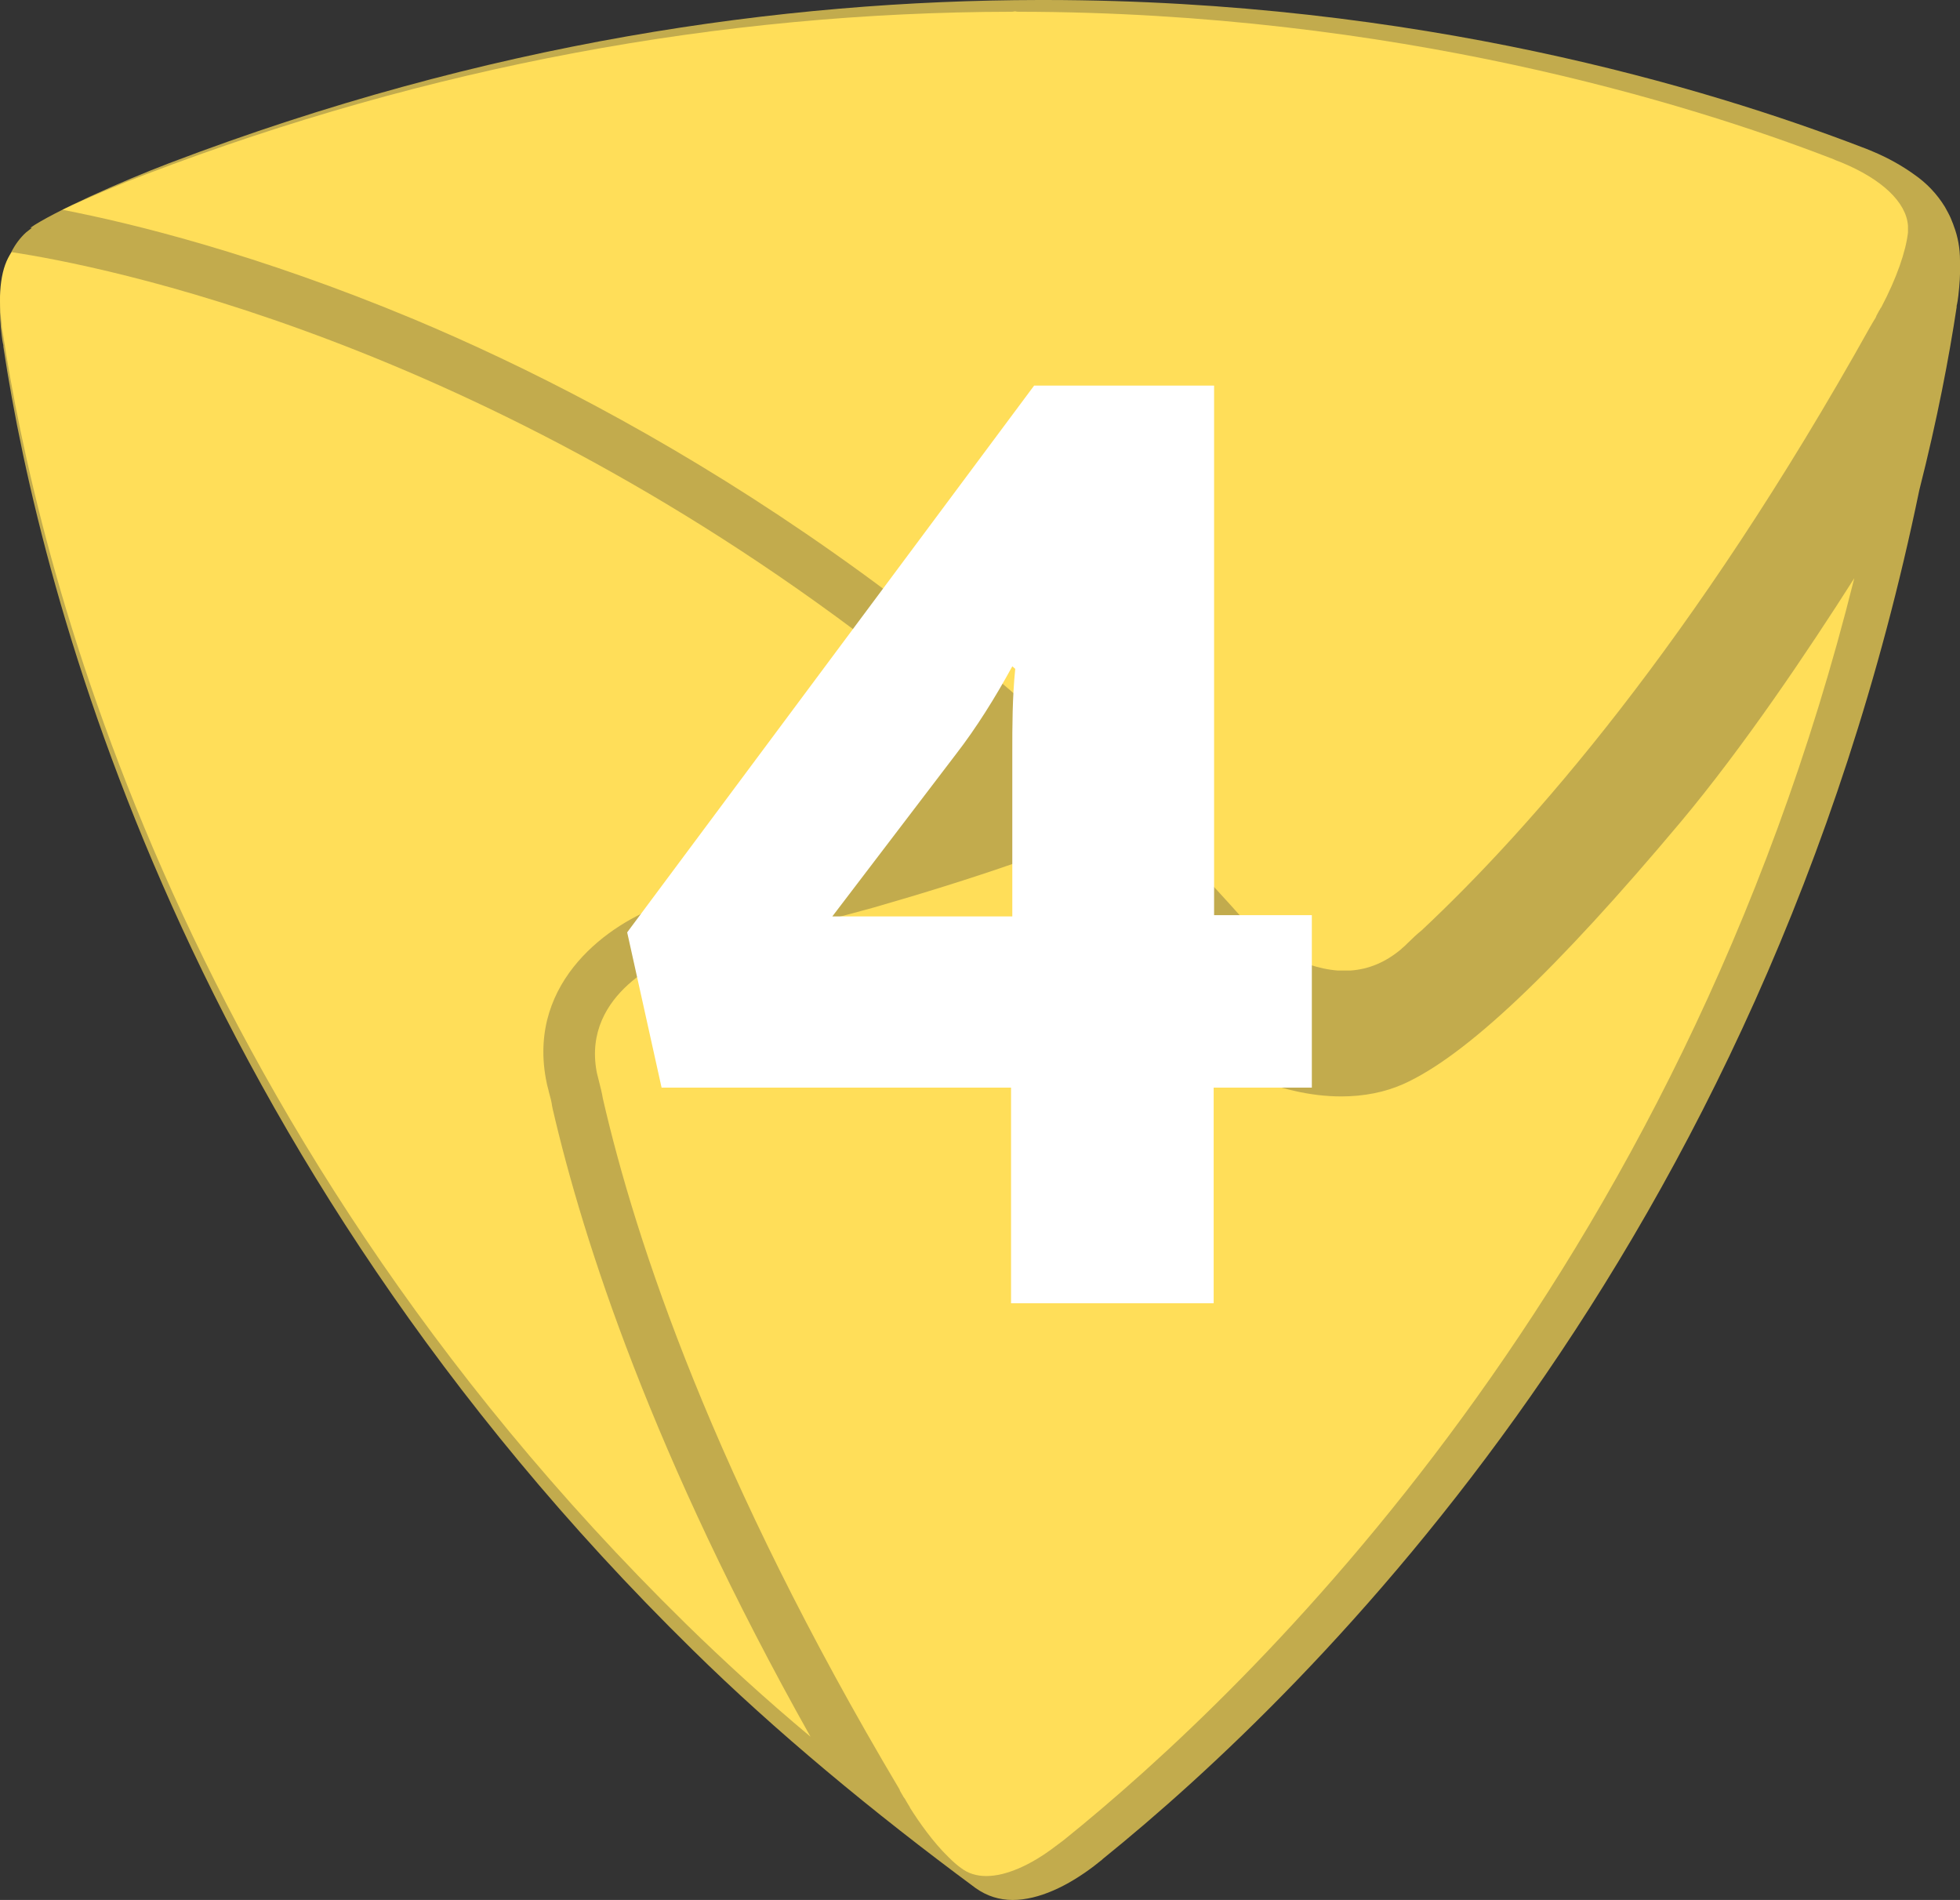 <svg xmlns="http://www.w3.org/2000/svg" xmlns:xlink="http://www.w3.org/1999/xlink" id="Calque_2" x="0px" y="0px" viewBox="0 0 46.72 45.28" style="enable-background:new 0 0 46.72 45.28;" xml:space="preserve"><rect x="0" y="0" width="46.72" height="45.28" fill="#333333" stroke="none"/><style type="text/css">	.st0{opacity:0.7;fill:#FFDE59;}	.st1{fill:#FFDE59;}	.st2{fill:#FFFFFF;}</style><path class="st0" d="M46.57,5.38c-0.01-0.03-0.02-0.06-0.03-0.08c-0.01-0.03-0.03-0.07-0.04-0.1c-0.04-0.09-0.09-0.18-0.14-0.27 c-0.19-0.31-0.44-0.57-0.73-0.77C45.34,3.95,45,3.76,44.64,3.61c-0.07-0.03-0.24-0.1-0.25-0.1C40.69,2.09,33.79,0.01,24.93,0h-0.16 C18.64,0.01,11.59,1.01,4.03,3.89C2.9,4.32,1.27,5.05,0.72,5.43c0,0,0.01,0,0.04,0C0.71,5.47,0.67,5.5,0.62,5.54c0,0,0,0,0,0 C0.05,6.06-0.08,7,0.04,7.99c0.01,0.08,0.02,0.16,0.04,0.24l0,0.03c0.9,5.99,4.34,19.2,16.43,31.06c1.96,1.93,4.3,3.87,6.75,5.68 c0.27,0.19,0.56,0.28,0.88,0.28c0.62,0,1.31-0.33,1.94-0.81c0.06-0.05,0.13-0.1,0.19-0.15l0.02-0.02 c4.99-4.03,15.72-14.51,19.46-32.62c0.43-1.69,0.71-3.17,0.89-4.36l0-0.03c0.02-0.08,0.03-0.16,0.04-0.24 c0.03-0.26,0.05-0.52,0.04-0.77c0-0.02,0-0.04,0-0.07C46.72,5.92,46.67,5.64,46.57,5.38z"></path><g>	<path class="st1" d="M21.3,15.73C11.49,8.07,2.34,6.32,0.28,6.01C0.03,6.34-0.06,6.97,0.04,7.72c0,0,0,0,0,0  C0.04,7.79,0.05,7.85,0.06,7.9l0.01,0.05C0.86,13.17,4.01,26.6,16.35,38.7c0.89,0.87,1.88,1.78,2.97,2.69  c-3.77-6.71-5.42-11.82-6.15-14.98c0-0.02-0.01-0.04-0.01-0.05c-0.01-0.09-0.04-0.21-0.08-0.35c-0.01-0.06-0.03-0.11-0.04-0.16  c-0.01-0.05-0.02-0.1-0.03-0.15c-0.42-2.34,1.54-3.7,2.77-4.13c0.03-0.01,0.08-0.02,0.11-0.03c1.48-0.29,2.95-0.63,4.38-1.03  c0.16-0.93,0.33-1.86,0.53-2.76C20.96,17.11,21.12,16.44,21.3,15.73z"></path>	<path class="st1" d="M21.45,42.67c0,0.01,0.04,0.07,0.09,0.16l0.03,0.04c0.03,0.05,0.06,0.11,0.1,0.17  c0.01,0.01,0.02,0.03,0.02,0.04c0.22,0.35,0.55,0.82,0.92,1.18c0.1,0.1,0.2,0.19,0.3,0.26c0.17,0.13,0.37,0.19,0.6,0.19  c0.46,0,1.05-0.25,1.65-0.71l0.2-0.15c4.4-3.54,14.66-13.31,18.84-30.07c-1.1,1.73-2.64,4.02-4.13,5.8c0,0,0,0,0,0  c-2.98,3.55-5.14,5.6-6.63,6.26c-0.43,0.19-0.93,0.29-1.47,0.29c-1.48,0-3.14-0.75-4.12-1.86c-0.97-1.11-2.95-3.08-3.6-3.72  c-1.12,0.39-2.28,0.75-3.43,1.08c-1.52,0.42-3.08,0.79-4.64,1.1c-0.26,0.1-2.3,0.92-1.96,2.8c0.01,0.04,0.01,0.06,0.02,0.09  c0.01,0.04,0.02,0.08,0.03,0.12c0.04,0.16,0.08,0.31,0.1,0.44c0.78,3.4,2.64,9.02,7.08,16.48C21.44,42.65,21.44,42.66,21.45,42.67z  "></path>	<path class="st1" d="M45.48,5.38c-0.04-0.56-0.62-1.11-1.59-1.51c-0.06-0.02-0.18-0.07-0.22-0.09c-0.01,0-0.02-0.01-0.03-0.01  c-3.37-1.3-10.38-3.48-19.36-3.49c-0.03,0-0.05,0-0.08-0.01c-0.03,0-0.05,0.01-0.08,0.01C17.15,0.29,10.21,1.59,3.49,4.15  C2.88,4.38,2.12,4.7,1.49,5c1.66,0.32,4.64,1.05,8.38,2.61c5.24,2.2,12.98,6.53,20.13,14.71c0.14,0.12,0.95,0.74,1.89,0.81h0.3  c0.44-0.03,0.84-0.2,1.21-0.51c0.01-0.01,0.01-0.01,0.02-0.02c0.05-0.04,0.09-0.08,0.13-0.12c0.12-0.12,0.23-0.22,0.34-0.31  c2.55-2.39,6.47-6.82,10.7-14.4c0.01-0.01,0.01-0.02,0.02-0.03c0-0.01,0.04-0.07,0.1-0.17l0.02-0.05c0.03-0.05,0.05-0.1,0.09-0.16  c0-0.01,0.01-0.02,0.02-0.03c0.37-0.7,0.59-1.34,0.64-1.79L45.48,5.38z"></path></g><g>	<path class="st2" d="M28.93,25.92v5.14h-4.83v-5.14h-8.33l-0.82-3.7l9.7-13.03h4.29v12.62h2.33v4.11H28.93z M24.13,15.88  c-0.41,0.75-0.86,1.47-1.34,2.09l-2.95,3.87h4.29v-3.91c0-0.62,0-1.3,0.07-1.99L24.13,15.88z"></path></g></svg>
